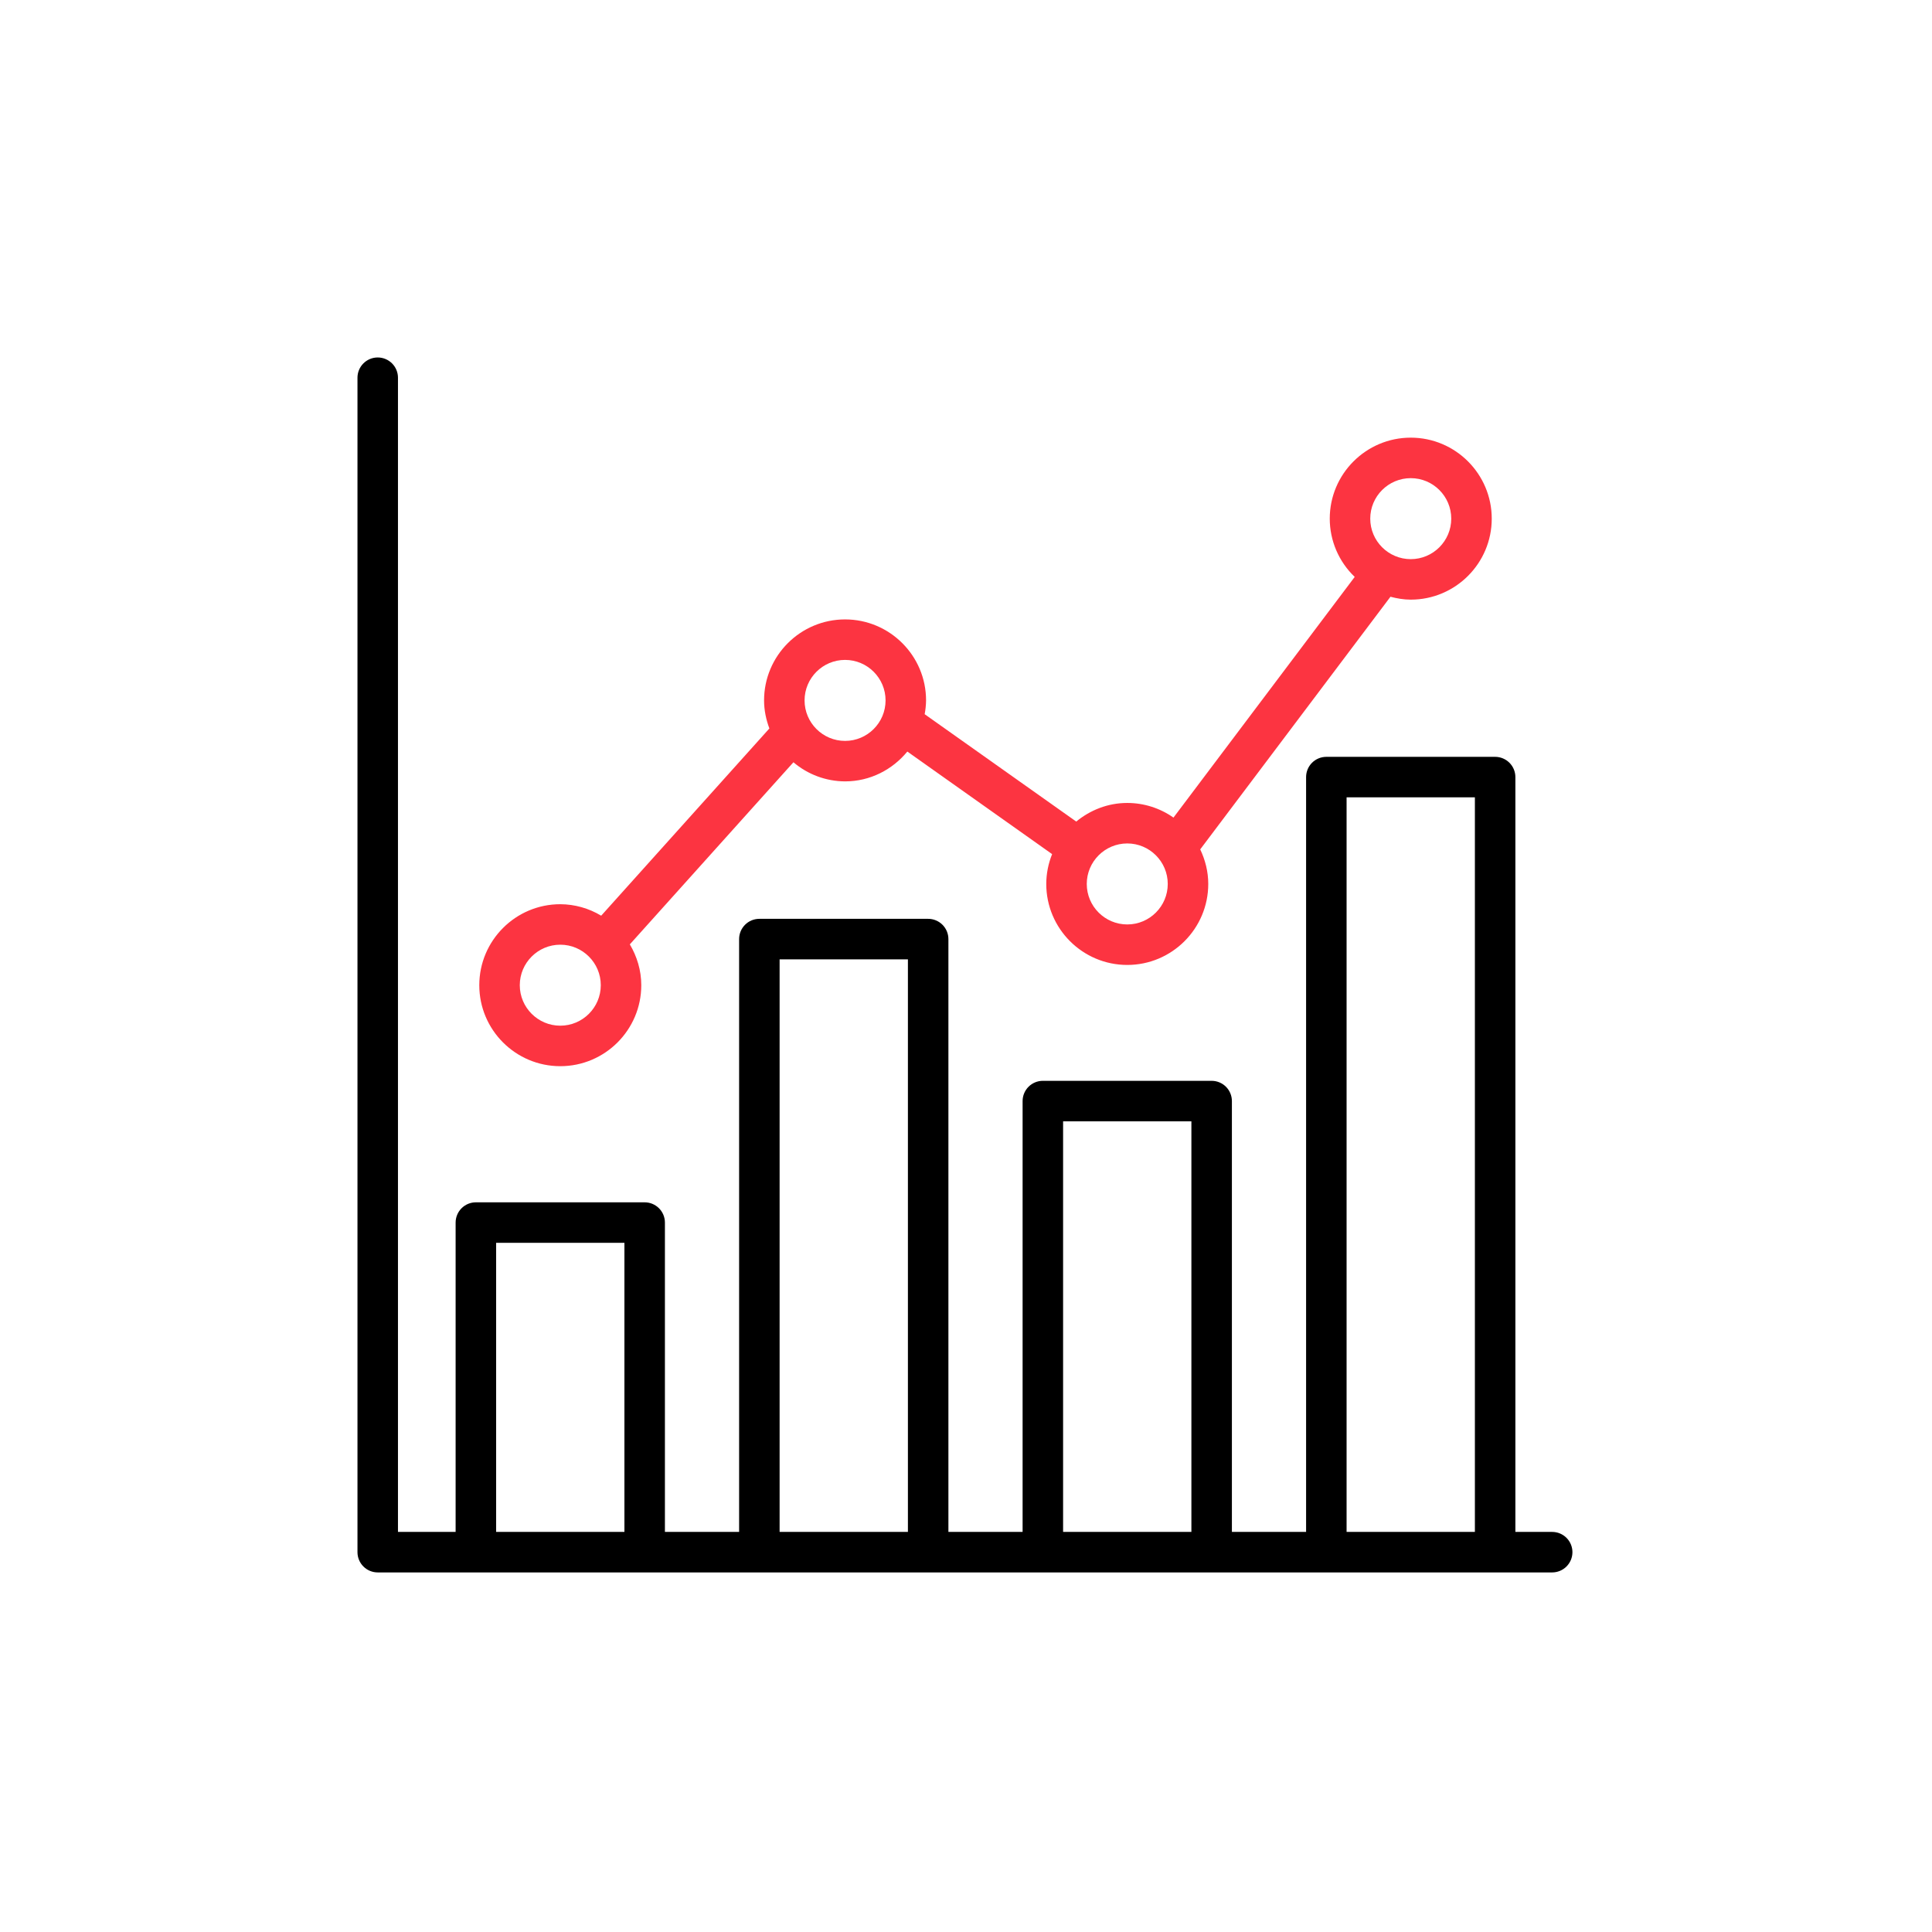 <svg width="256" height="256" viewBox="0 0 256 256" fill="none" xmlns="http://www.w3.org/2000/svg">
<path d="M205.672 202.987H200.796V102.969C200.796 102.257 200.514 101.575 200.01 101.071C199.507 100.568 198.825 100.285 198.113 100.285H175.747C175.035 100.285 174.353 100.568 173.849 101.071C173.346 101.575 173.064 102.257 173.064 102.969V202.987H163.233V145.899C163.233 145.187 162.95 144.505 162.447 144.001C161.944 143.498 161.261 143.215 160.549 143.215H138.183C137.471 143.215 136.789 143.498 136.286 144.001C135.782 144.505 135.5 145.187 135.5 145.899V202.987H125.669V124.434C125.669 123.722 125.386 123.04 124.883 122.536C124.38 122.033 123.697 121.75 122.986 121.75H100.619C99.908 121.75 99.225 122.033 98.722 122.536C98.219 123.04 97.936 123.722 97.936 124.434V202.987H88.105V161.997C88.105 161.286 87.822 160.603 87.319 160.1C86.816 159.597 86.134 159.314 85.422 159.314H63.055C62.344 159.314 61.661 159.597 61.158 160.1C60.655 160.603 60.372 161.286 60.372 161.997V202.987H52.733V50.049C52.733 49.338 52.451 48.655 51.948 48.152C51.444 47.649 50.762 47.366 50.05 47.366C49.339 47.366 48.656 47.649 48.153 48.152C47.65 48.655 47.367 49.338 47.367 50.049V205.671C47.367 206.382 47.65 207.065 48.153 207.568C48.656 208.071 49.339 208.354 50.05 208.354H205.672C206.383 208.354 207.066 208.071 207.569 207.568C208.072 207.065 208.355 206.382 208.355 205.671C208.355 204.959 208.072 204.277 207.569 203.773C207.066 203.27 206.383 202.987 205.672 202.987ZM65.739 202.987V164.68H82.739V202.987H65.739ZM103.302 202.987V127.117H120.303V202.987H103.302ZM140.866 202.987V148.582H157.866V202.987H140.866ZM178.43 202.987V105.652H195.43V202.987H178.43Z" fill="black"/>
<path d="M74.24 141.275C80.159 141.275 84.973 136.462 84.973 130.543C84.973 128.563 84.396 126.727 83.457 125.134L105.134 101.004C107.044 102.63 109.468 103.527 111.976 103.537C115.311 103.537 118.257 101.978 120.226 99.585L139.411 113.175C138.903 114.431 138.64 115.773 138.635 117.127C138.635 123.046 143.449 127.86 149.368 127.86C155.287 127.86 160.1 123.046 160.1 117.127C160.1 115.483 159.698 113.942 159.035 112.547L184.243 79.073C185.107 79.298 185.998 79.456 186.932 79.456C192.851 79.456 197.664 74.643 197.664 68.724C197.664 62.805 192.851 57.991 186.932 57.991C181.013 57.991 176.199 62.805 176.199 68.724C176.2 70.167 176.494 71.596 177.062 72.922C177.631 74.249 178.463 75.447 179.507 76.443L155.491 108.335C153.698 107.073 151.56 106.396 149.368 106.395C146.792 106.395 144.458 107.345 142.606 108.861L122.523 94.635C122.638 94.032 122.7 93.421 122.708 92.807C122.708 86.888 117.895 82.075 111.976 82.075C106.057 82.075 101.243 86.888 101.243 92.807C101.243 94.12 101.514 95.362 101.946 96.526L79.66 121.334C78.024 120.348 76.151 119.822 74.24 119.813C68.321 119.813 63.508 124.627 63.508 130.546C63.508 136.465 68.321 141.275 74.24 141.275ZM186.932 63.358C189.891 63.358 192.298 65.764 192.298 68.724C192.298 71.683 189.891 74.09 186.932 74.09C183.972 74.09 181.565 71.683 181.565 68.724C181.565 65.764 183.972 63.358 186.932 63.358ZM149.368 111.761C152.327 111.761 154.734 114.168 154.734 117.127C154.734 120.087 152.327 122.494 149.368 122.494C146.408 122.494 144.002 120.087 144.002 117.127C144.002 114.168 146.408 111.761 149.368 111.761ZM111.976 87.441C114.935 87.441 117.342 89.848 117.342 92.807C117.342 95.767 114.935 98.174 111.976 98.174C109.016 98.174 106.61 95.767 106.61 92.807C106.61 89.848 109.016 87.441 111.976 87.441ZM74.24 125.177C77.2 125.177 79.607 127.583 79.607 130.543C79.607 133.502 77.2 135.909 74.24 135.909C71.281 135.909 68.874 133.502 68.874 130.543C68.874 127.583 71.281 125.177 74.24 125.177Z" fill="#FC3441"/>
</svg>

